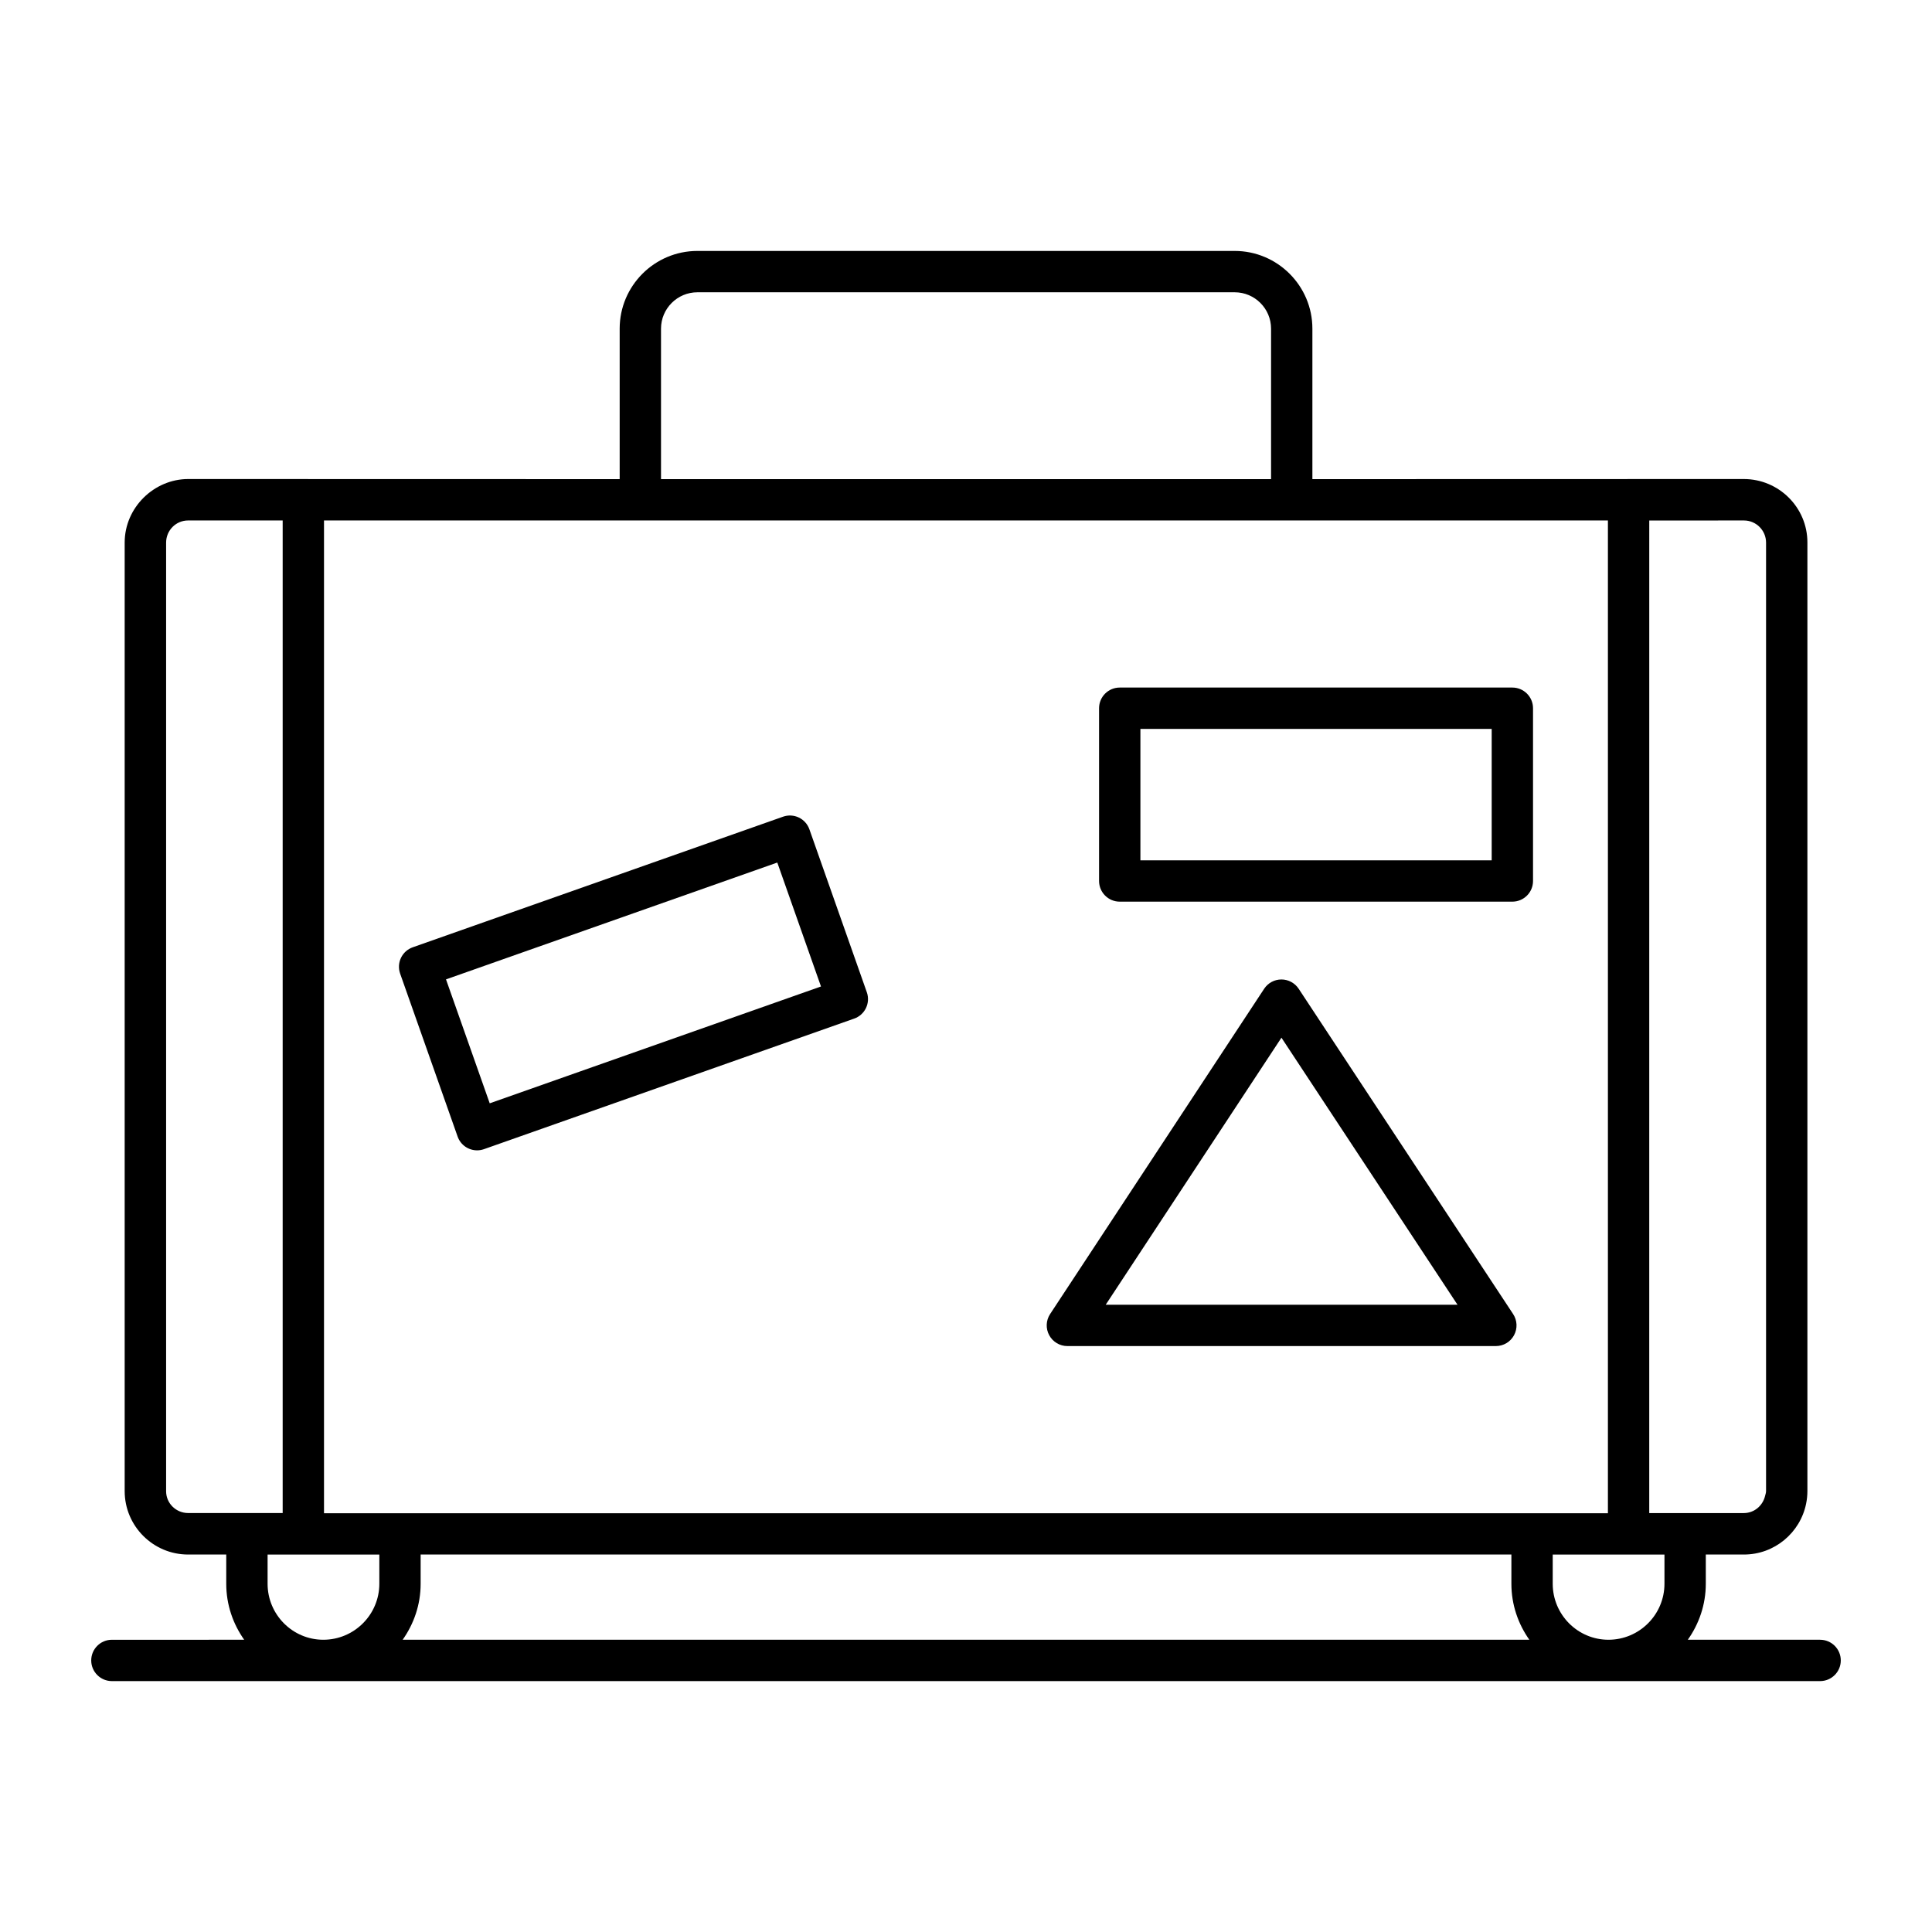 <?xml version="1.0" encoding="UTF-8"?>
<!-- Uploaded to: ICON Repo, www.svgrepo.com, Generator: ICON Repo Mixer Tools -->
<svg fill="#000000" width="800px" height="800px" version="1.1" viewBox="144 144 512 512" xmlns="http://www.w3.org/2000/svg">
 <g>
  <path d="m626.35 578.55h-35.062c2.977-4.207 4.766-9.309 4.766-14.84v-7.742h10.105c8.113 0 14.906-5.777 16.473-13.438 0.227-1.098 0.348-2.234 0.348-3.398v-251.39c0-9.262-7.566-16.793-16.863-16.793-156.67 0.039-102.63 0.027-114.32 0.027v-39.879c0-11.352-9.242-20.594-20.594-20.594h-142.39c-11.352 0-20.594 9.242-20.594 20.594v39.879c-11.691-0.004 42.359 0.012-114.36-0.027-8.965 0-16.82 7.484-16.82 16.848v251.36c0 9.27 7.543 16.812 16.812 16.812h10.105v7.742c0 5.531 1.781 10.633 4.754 14.84l-35.059 0.004c-3.023 0-5.477 2.453-5.477 5.477 0 3.023 2.453 5.477 5.477 5.477h452.7c3.023 0 5.477-2.453 5.477-5.477 0-3.023-2.453-5.477-5.477-5.477zm-70.863-14.84v-7.731h29.613v7.731c0 8.18-6.66 14.84-14.844 14.84-8.145 0-14.77-6.66-14.77-14.84zm-361.63-281.78h25.055v263.04h-25.051c-3.223 0-5.84-2.59-5.84-5.769v-251.39c0-3.262 2.598-5.883 5.836-5.883zm36.008 263.09v-263.09h340.25v263.09zm376.3-263.09c3.231 0 5.859 2.633 5.859 5.867v251.36c0 0.449-0.16 0.848-0.258 1.27-0.613 2.582-2.852 4.551-5.648 4.551h-25.051l0.004-263.04zm-286.99-50.832c0-5.312 4.328-9.641 9.641-9.641h142.39c5.312 0 9.641 4.328 9.641 9.641v39.879h-161.67zm225.36 324.87v7.742c0 5.531 1.781 10.633 4.754 14.84h-298.58c2.977-4.207 4.766-9.309 4.766-14.84v-7.742zm-329.62 7.742v-7.731h29.613v7.731c0 8.18-6.66 14.84-14.844 14.84-8.145 0-14.77-6.66-14.77-14.84z"/>
  <path d="m544.79 326.21h-104.05c-3.023 0-5.477 2.453-5.477 5.477v45.785c0 3.023 2.453 5.477 5.477 5.477h104.05c3.023 0 5.477-2.453 5.477-5.477v-45.785c0-3.023-2.453-5.477-5.477-5.477zm-5.477 45.785h-93.094v-34.832h93.094z"/>
  <path d="m358.5 363.78c-0.477-1.367-1.492-2.496-2.797-3.125-1.312-0.629-2.824-0.707-4.188-0.223l-98.125 34.605c-1.375 0.477-2.496 1.492-3.125 2.797-0.629 1.312-0.707 2.816-0.223 4.188l15.23 43.176c0.793 2.254 2.902 3.656 5.164 3.656 0.605 0 1.219-0.102 1.816-0.312l98.121-34.605c2.852-1.004 4.348-4.129 3.344-6.981zm-84.719 72.609-11.586-32.844 87.797-30.961 11.578 32.844z"/>
  <path d="m488.16 406.03c-1.012-1.531-2.731-2.461-4.57-2.461-1.848 0-3.566 0.926-4.578 2.469l-56.723 86.199c-1.105 1.684-1.199 3.836-0.242 5.606 0.957 1.777 2.809 2.879 4.82 2.879h113.55c2.019 0 3.863-1.105 4.82-2.879 0.957-1.777 0.863-3.93-0.25-5.613zm-51.133 83.738 46.57-70.77 46.656 70.77z"/>
 </g>
</svg>